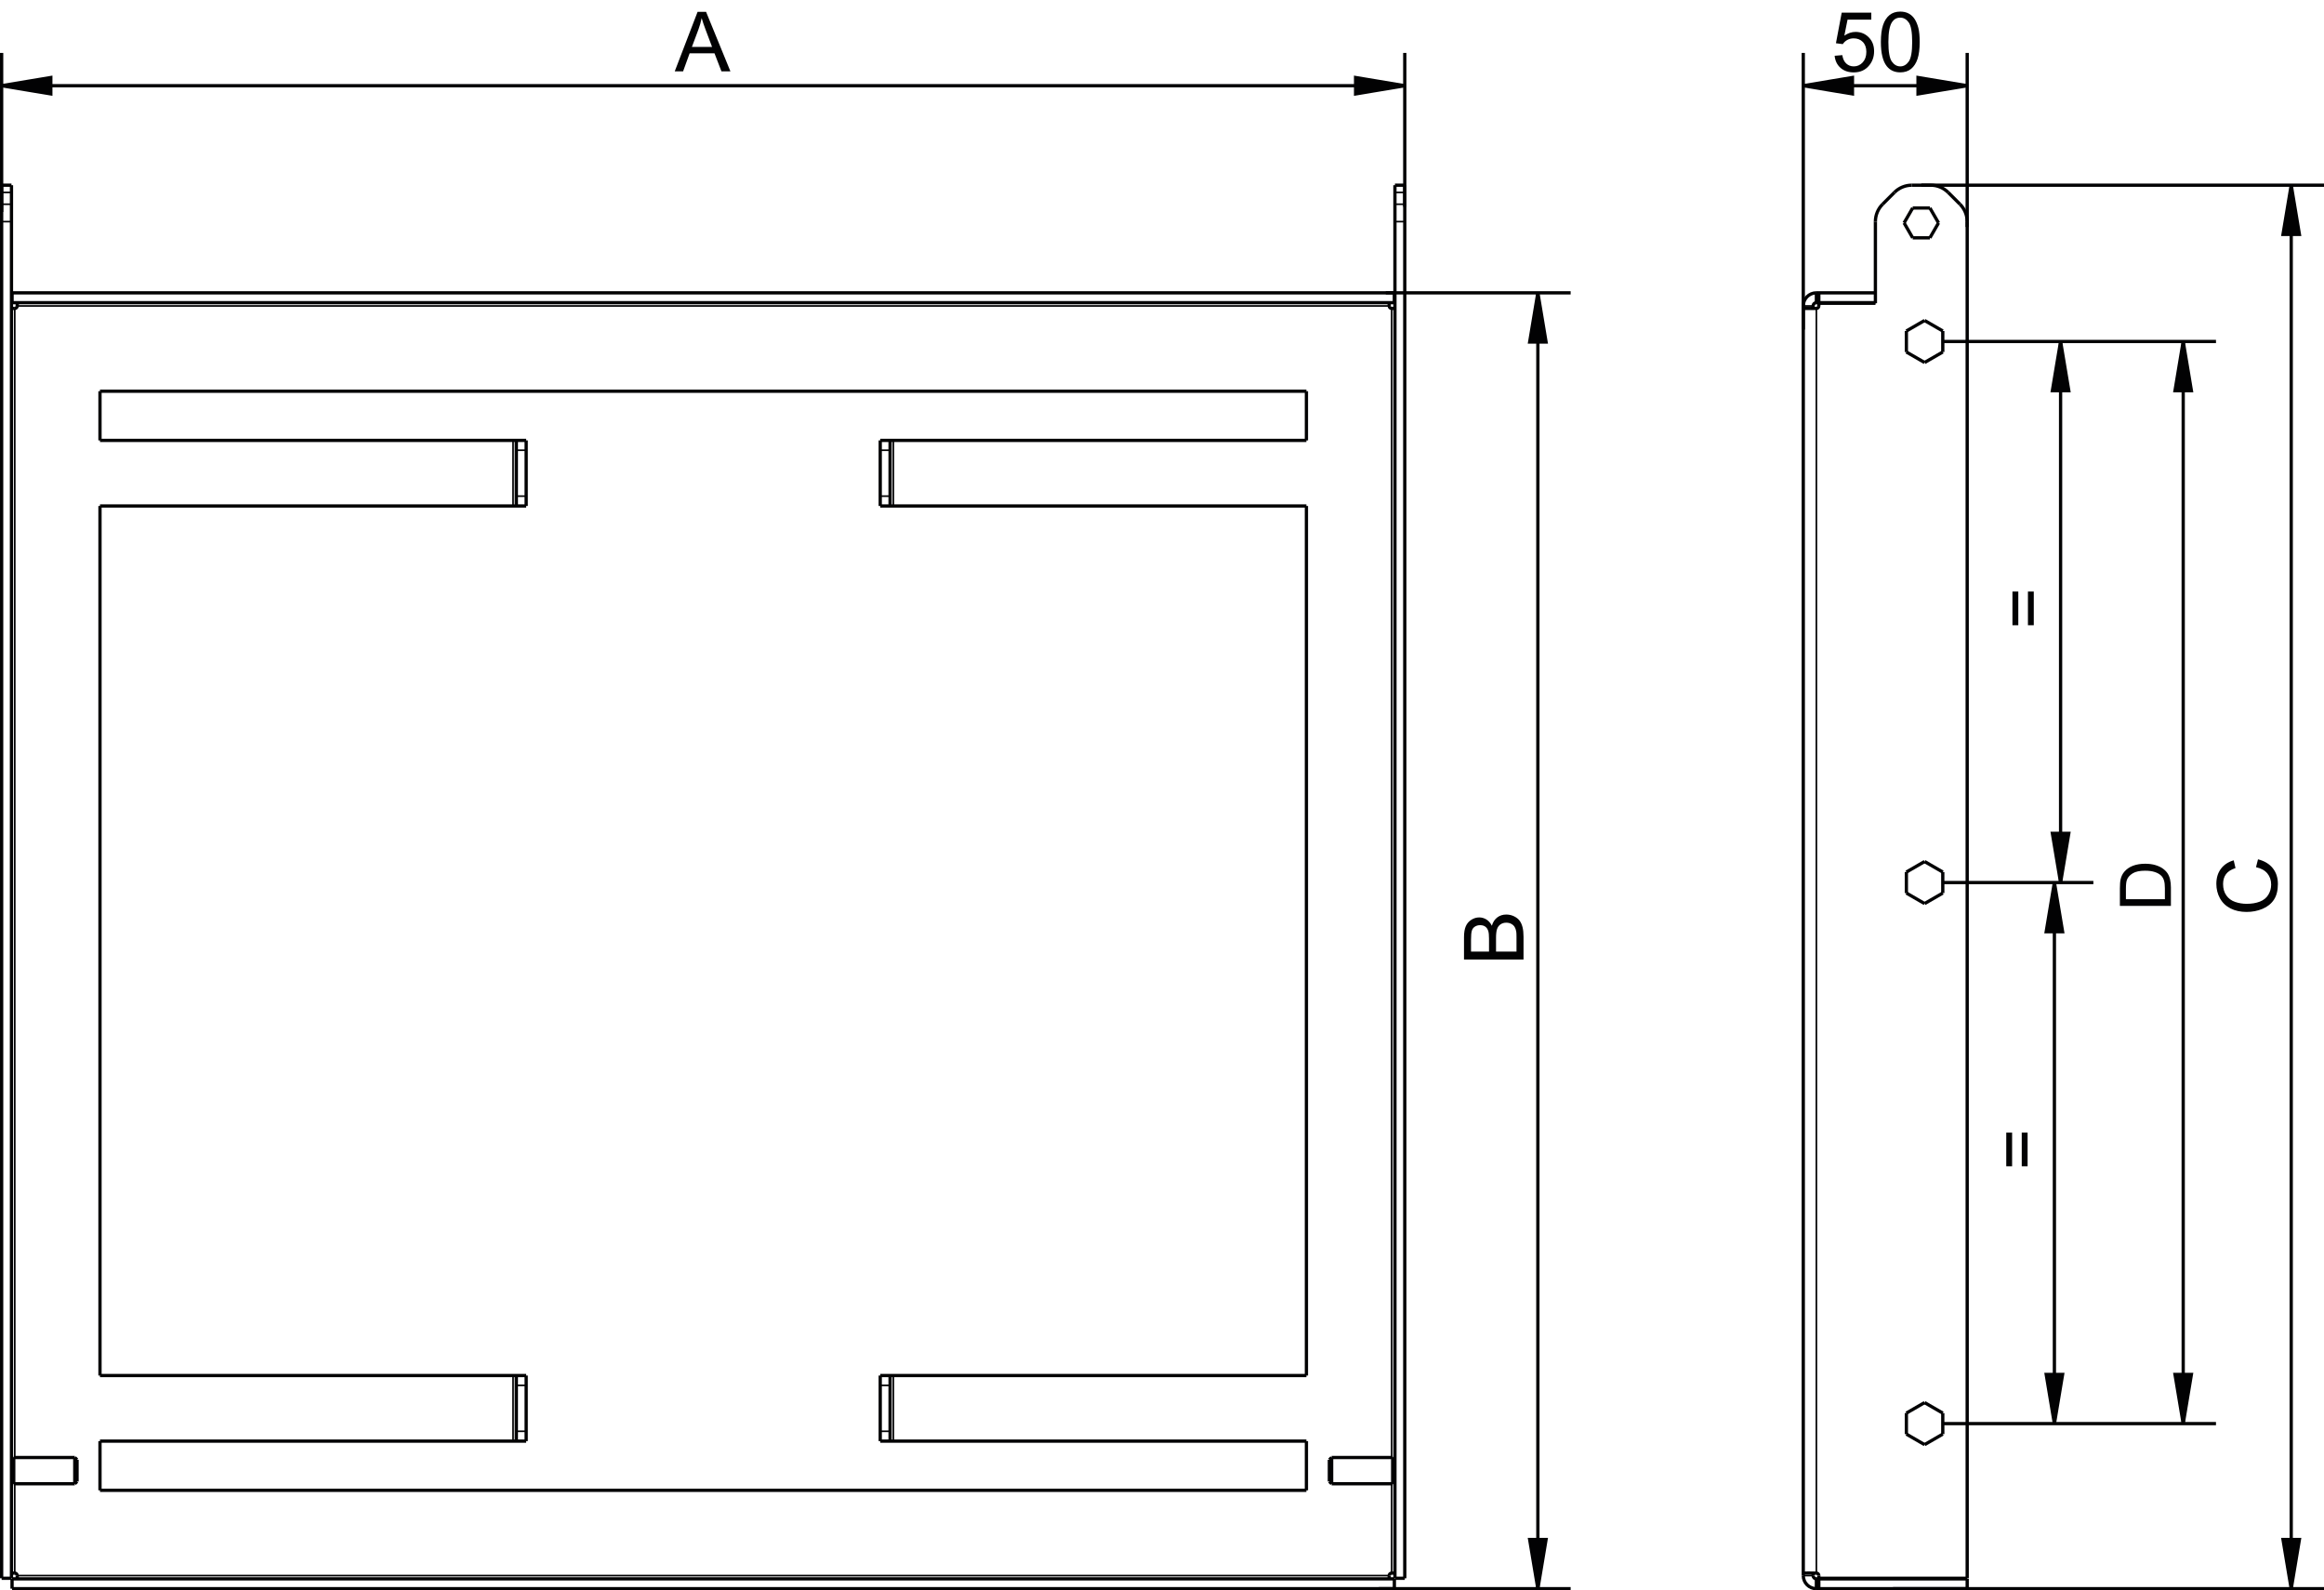 <?xml version="1.0" encoding="utf-8"?>
<!-- Generator: Adobe Illustrator 23.0.3, SVG Export Plug-In . SVG Version: 6.00 Build 0)  -->
<svg version="1.1" baseProfile="tiny" id="Capa_1" xmlns="http://www.w3.org/2000/svg" xmlns:xlink="http://www.w3.org/1999/xlink"
	 x="0px" y="0px" width="401.893px" height="274.95px" viewBox="0 0 401.893 274.95" xml:space="preserve">
<g>
	<path fill="#020203" d="M116.682,12.339l3.953-10.292h1.467l4.212,10.292h-1.551l-1.201-3.117h-4.304l-1.13,3.117H116.682z
		 M119.652,8.112h3.489l-1.074-2.851c-0.328-0.866-0.571-1.577-0.73-2.134c-0.131,0.66-0.316,1.315-0.555,1.966L119.652,8.112z"/>
</g>
<polygon fill="#020203" points="0.283,14.819 8.787,13.402 8.787,16.236 "/>
<polygon fill="none" stroke="#020203" stroke-width="0.567" stroke-miterlimit="2" points="0.283,14.819 8.787,13.402 
	8.787,16.236 "/>
<polygon fill="#020203" points="242.929,14.819 234.425,16.236 234.425,13.402 "/>
<polygon fill="none" stroke="#020203" stroke-width="0.567" stroke-miterlimit="2" points="242.929,14.819 234.425,16.236 
	234.425,13.402 "/>
<g>
	<path fill="#020203" d="M317.267,9.643l1.327-0.112c0.099,0.646,0.326,1.131,0.685,1.457c0.357,0.325,0.79,0.488,1.295,0.488
		c0.608,0,1.124-0.229,1.545-0.688c0.421-0.458,0.632-1.067,0.632-1.825c0-0.721-0.202-1.29-0.607-1.706s-0.935-0.625-1.59-0.625
		c-0.407,0-0.775,0.093-1.103,0.277c-0.328,0.185-0.585,0.425-0.772,0.72l-1.187-0.154l0.997-5.287h5.118v1.208h-4.107l-0.555,2.766
		c0.618-0.431,1.267-0.646,1.945-0.646c0.898,0,1.656,0.312,2.274,0.934c0.618,0.623,0.927,1.423,0.927,2.401
		c0,0.931-0.271,1.736-0.814,2.415c-0.66,0.833-1.561,1.25-2.703,1.25c-0.936,0-1.7-0.262-2.292-0.786
		C317.689,11.204,317.351,10.509,317.267,9.643z"/>
	<path fill="#020203" d="M325.264,7.263c0-1.217,0.125-2.196,0.376-2.938c0.25-0.742,0.622-1.314,1.116-1.717
		c0.493-0.402,1.115-0.604,1.864-0.604c0.552,0,1.036,0.111,1.453,0.333c0.416,0.222,0.761,0.543,1.032,0.962
		s0.484,0.929,0.639,1.53s0.231,1.413,0.231,2.433c0,1.208-0.124,2.183-0.372,2.924s-0.619,1.315-1.112,1.72
		c-0.494,0.405-1.118,0.607-1.871,0.607c-0.993,0-1.772-0.355-2.338-1.067C325.603,10.591,325.264,9.196,325.264,7.263z
		 M326.562,7.263c0,1.69,0.198,2.814,0.594,3.374c0.396,0.56,0.883,0.839,1.464,0.839c0.58,0,1.067-0.281,1.464-0.842
		c0.396-0.562,0.593-1.685,0.593-3.37c0-1.694-0.197-2.82-0.593-3.377c-0.396-0.557-0.889-0.835-1.479-0.835
		c-0.58,0-1.044,0.246-1.39,0.737C326.78,4.415,326.562,5.573,326.562,7.263z"/>
</g>
<polygon fill="#020203" points="311.844,14.819 320.348,13.402 320.348,16.236 "/>
<polygon fill="none" stroke="#020203" stroke-width="0.567" stroke-miterlimit="2" points="311.844,14.819 320.348,13.402 
	320.348,16.236 "/>
<polygon fill="#020203" points="340.19,14.819 331.686,16.236 331.686,13.402 "/>
<polygon fill="none" stroke="#020203" stroke-width="0.567" stroke-miterlimit="2" points="340.19,14.819 331.686,16.236 
	331.686,13.402 "/>
<g>
	<path fill="#020203" d="M263.465,165.886h-10.292v-3.862c0-0.786,0.104-1.417,0.313-1.892c0.208-0.475,0.528-0.847,0.962-1.116
		c0.433-0.27,0.886-0.404,1.358-0.404c0.439,0,0.854,0.12,1.242,0.358c0.389,0.239,0.702,0.6,0.941,1.081
		c0.183-0.622,0.493-1.101,0.934-1.436c0.439-0.335,0.959-0.502,1.559-0.502c0.481,0,0.93,0.102,1.345,0.306
		c0.414,0.203,0.733,0.455,0.958,0.755c0.225,0.299,0.395,0.675,0.509,1.127c0.115,0.451,0.172,1.005,0.172,1.66V165.886z
		 M257.497,164.523v-2.226c0-0.604-0.039-1.037-0.119-1.299c-0.103-0.347-0.273-0.607-0.513-0.783
		c-0.238-0.176-0.538-0.263-0.898-0.263c-0.342,0-0.643,0.082-0.902,0.245c-0.26,0.164-0.438,0.398-0.533,0.702
		c-0.096,0.305-0.145,0.826-0.145,1.565v2.058H257.497z M262.25,164.523v-2.563c0-0.44-0.016-0.749-0.049-0.927
		c-0.056-0.313-0.149-0.576-0.28-0.786c-0.132-0.211-0.322-0.384-0.572-0.52c-0.251-0.136-0.54-0.204-0.867-0.204
		c-0.384,0-0.718,0.099-1.001,0.295s-0.481,0.47-0.597,0.818c-0.114,0.349-0.172,0.851-0.172,1.506v2.38H262.25z"/>
</g>
<polygon fill="#020203" points="265.945,50.628 267.363,59.132 264.528,59.132 "/>
<polygon fill="none" stroke="#020203" stroke-width="0.567" stroke-miterlimit="2" points="265.945,50.628 267.363,59.132 
	264.528,59.132 "/>
<polygon fill="#020203" points="265.945,274.667 264.528,266.163 267.363,266.163 "/>
<polygon fill="none" stroke="#020203" stroke-width="0.567" stroke-miterlimit="2" points="265.945,274.667 264.528,266.163 
	267.363,266.163 "/>
<g>
	<path fill="#020203" d="M390.135,149.928l0.344-1.362c1.119,0.286,1.972,0.8,2.56,1.541c0.587,0.742,0.881,1.649,0.881,2.721
		c0,1.109-0.226,2.012-0.678,2.707c-0.451,0.694-1.105,1.224-1.962,1.587c-0.856,0.362-1.776,0.544-2.76,0.544
		c-1.071,0-2.007-0.205-2.805-0.614c-0.798-0.41-1.404-0.992-1.818-1.749c-0.414-0.755-0.621-1.587-0.621-2.495
		c0-1.03,0.262-1.896,0.786-2.598s1.262-1.191,2.212-1.468l0.315,1.341c-0.748,0.239-1.294,0.585-1.636,1.039
		s-0.513,1.025-0.513,1.713c0,0.791,0.19,1.453,0.569,1.983c0.379,0.531,0.888,0.905,1.526,1.12c0.64,0.216,1.298,0.323,1.977,0.323
		c0.876,0,1.64-0.128,2.293-0.383c0.652-0.255,1.141-0.651,1.463-1.19c0.323-0.538,0.485-1.12,0.485-1.748
		c0-0.763-0.221-1.408-0.66-1.938C391.653,150.473,391.001,150.115,390.135,149.928z"/>
</g>
<polygon fill="#020203" points="396.224,32.019 397.641,40.523 394.806,40.523 "/>
<polygon fill="none" stroke="#020203" stroke-width="0.567" stroke-miterlimit="2" points="396.224,32.019 397.641,40.523 
	394.806,40.523 "/>
<polygon fill="#020203" points="396.224,274.667 394.806,266.163 397.641,266.163 "/>
<polygon fill="none" stroke="#020203" stroke-width="0.567" stroke-miterlimit="2" points="396.224,274.667 394.806,266.163 
	397.641,266.163 "/>
<g>
	<path fill="#020203" d="M349.027,102.272v5.826h-1.011v-5.826H349.027z M351.705,102.272v5.826h-1.011v-5.826H351.705z"/>
</g>
<polygon fill="#020203" points="356.341,59.041 357.758,67.545 354.923,67.545 "/>
<polygon fill="none" stroke="#020203" stroke-width="0.567" stroke-miterlimit="2" points="356.341,59.041 357.758,67.545 
	354.923,67.545 "/>
<polygon fill="#020203" points="356.341,152.584 354.923,144.08 357.758,144.08 "/>
<polygon fill="none" stroke="#020203" stroke-width="0.567" stroke-miterlimit="2" points="356.341,152.584 354.923,144.08 
	357.758,144.08 "/>
<g>
	<path fill="#020203" d="M347.957,195.815v5.826h-1.011v-5.826H347.957z M350.636,195.815v5.826h-1.012v-5.826H350.636z"/>
</g>
<polygon fill="#020203" points="355.27,152.584 356.688,161.088 353.853,161.088 "/>
<polygon fill="none" stroke="#020203" stroke-width="0.567" stroke-miterlimit="2" points="355.27,152.584 356.688,161.088 
	353.853,161.088 "/>
<polygon fill="#020203" points="355.27,246.128 353.853,237.624 356.688,237.624 "/>
<polygon fill="none" stroke="#020203" stroke-width="0.567" stroke-miterlimit="2" points="355.27,246.128 353.853,237.624 
	356.688,237.624 "/>
<g>
	<path fill="#020203" d="M375.419,156.625h-8.822v-3.039c0-0.686,0.042-1.209,0.127-1.57c0.116-0.506,0.327-0.937,0.632-1.294
		c0.393-0.465,0.896-0.813,1.507-1.044c0.612-0.23,1.312-0.346,2.098-0.346c0.67,0,1.264,0.078,1.781,0.234s0.946,0.357,1.285,0.602
		c0.339,0.245,0.605,0.513,0.8,0.804c0.195,0.291,0.343,0.642,0.442,1.053c0.101,0.411,0.15,0.884,0.15,1.418V156.625z
		 M374.378,155.458v-1.884c0-0.582-0.054-1.038-0.162-1.369s-0.261-0.595-0.458-0.791c-0.276-0.277-0.648-0.492-1.116-0.647
		c-0.467-0.154-1.033-0.231-1.699-0.231c-0.923,0-1.632,0.151-2.128,0.454c-0.495,0.304-0.827,0.671-0.996,1.104
		c-0.12,0.313-0.181,0.816-0.181,1.511v1.854H374.378z"/>
</g>
<polygon fill="#020203" points="377.545,59.041 378.962,67.545 376.128,67.545 "/>
<polygon fill="none" stroke="#020203" stroke-width="0.567" stroke-miterlimit="2" points="377.545,59.041 378.962,67.545 
	376.128,67.545 "/>
<polygon fill="#020203" points="377.545,246.128 376.128,237.624 378.962,237.624 "/>
<polygon fill="none" stroke="#020203" stroke-width="0.567" stroke-miterlimit="2" points="377.545,246.128 376.128,237.624 
	378.962,237.624 "/>
<line fill="none" stroke="#020203" stroke-width="0.567" stroke-miterlimit="2" x1="1.984" y1="256.134" x2="2.376" y2="256.525"/>
<line fill="none" stroke="#020203" stroke-width="0.567" stroke-miterlimit="2" x1="13.323" y1="252.381" x2="12.931" y2="251.99"/>
<line fill="none" stroke="#020203" stroke-width="0.567" stroke-miterlimit="2" x1="2.376" y1="256.525" x2="2.376" y2="251.99"/>
<line fill="none" stroke="#020203" stroke-width="0.567" stroke-miterlimit="2" x1="12.931" y1="251.99" x2="12.931" y2="256.525"/>
<line fill="none" stroke="#020203" stroke-width="0.567" stroke-miterlimit="2" x1="13.323" y1="252.381" x2="13.323" y2="256.134"/>
<line fill="none" stroke="#020203" stroke-width="0.567" stroke-miterlimit="2" x1="240.837" y1="256.525" x2="230.281" y2="256.525"/>
<line fill="none" stroke="#020203" stroke-width="0.567" stroke-miterlimit="2" x1="12.931" y1="256.525" x2="2.376" y2="256.525"/>
<line fill="none" stroke="#020203" stroke-width="0.567" stroke-miterlimit="2" x1="240.837" y1="251.99" x2="230.281" y2="251.99"/>
<line fill="none" stroke="#020203" stroke-width="0.567" stroke-miterlimit="2" x1="12.931" y1="251.99" x2="2.376" y2="251.99"/>
<line fill="none" stroke="#020203" stroke-width="0.567" stroke-miterlimit="2" x1="1.984" y1="252.381" x2="2.376" y2="251.99"/>
<line fill="none" stroke="#020203" stroke-width="0.567" stroke-miterlimit="2" x1="13.323" y1="256.134" x2="12.931" y2="256.525"/>
<line fill="none" stroke="#020203" stroke-width="0.567" stroke-miterlimit="2" x1="230.281" y1="256.525" x2="229.89" y2="256.134"/>
<line fill="none" stroke="#020203" stroke-width="0.567" stroke-miterlimit="2" x1="241.228" y1="252.381" x2="240.837" y2="251.99"/>
<line fill="none" stroke="#020203" stroke-width="0.567" stroke-miterlimit="2" x1="229.89" y1="256.134" x2="229.89" y2="252.381"/>
<line fill="none" stroke="#020203" stroke-width="0.567" stroke-miterlimit="2" x1="230.281" y1="256.525" x2="230.281" y2="251.99"/>
<line fill="none" stroke="#020203" stroke-width="0.567" stroke-miterlimit="2" x1="240.837" y1="251.99" x2="240.837" y2="256.525"/>
<line fill="none" stroke="#020203" stroke-width="0.567" stroke-miterlimit="2" x1="230.281" y1="251.99" x2="229.89" y2="252.381"/>
<line fill="none" stroke="#020203" stroke-width="0.567" stroke-miterlimit="2" x1="241.228" y1="256.134" x2="240.837" y2="256.525"/>
<line fill="none" stroke="#020203" stroke-width="0.567" stroke-miterlimit="2" x1="327.361" y1="274.667" x2="401.893" y2="274.667"/>
<line fill="none" stroke="#020203" stroke-width="0.567" stroke-miterlimit="2" x1="335.966" y1="246.128" x2="383.214" y2="246.128"/>
<line fill="none" stroke="#020203" stroke-width="0.567" stroke-miterlimit="2" x1="311.844" y1="56.981" x2="311.844" y2="9.15"/>
<line fill="none" stroke="#020203" stroke-width="0.567" stroke-miterlimit="2" x1="335.966" y1="152.584" x2="362.01" y2="152.584"/>
<line fill="none" stroke="#020203" stroke-width="0.567" stroke-miterlimit="2" x1="340.19" y1="39.248" x2="340.19" y2="9.15"/>
<line fill="none" stroke="#020203" stroke-width="0.567" stroke-miterlimit="2" x1="355.27" y1="246.128" x2="355.27" y2="152.584"/>
<line fill="none" stroke="#020203" stroke-width="0.567" stroke-miterlimit="2" x1="356.341" y1="152.584" x2="356.341" y2="59.041"/>
<line fill="none" stroke="#020203" stroke-width="0.567" stroke-miterlimit="2" x1="377.545" y1="246.128" x2="377.545" y2="59.041"/>
<line fill="none" stroke="#020203" stroke-width="0.567" stroke-miterlimit="2" x1="396.224" y1="274.667" x2="396.224" y2="32.019"/>
<line fill="none" stroke="#020203" stroke-width="0.567" stroke-miterlimit="2" x1="335.966" y1="59.041" x2="383.214" y2="59.041"/>
<line fill="none" stroke="#020203" stroke-width="0.567" stroke-miterlimit="2" x1="332.253" y1="32.019" x2="401.893" y2="32.019"/>
<line fill="none" stroke="#020203" stroke-width="0.567" stroke-miterlimit="2" x1="311.844" y1="14.819" x2="340.19" y2="14.819"/>
<line fill="none" stroke="#020203" stroke-width="0.567" stroke-miterlimit="2" x1="0.283" y1="36.654" x2="0.283" y2="9.15"/>
<line fill="none" stroke="#020203" stroke-width="0.567" stroke-miterlimit="2" x1="238.448" y1="274.667" x2="271.615" y2="274.667"/>
<line fill="none" stroke="#020203" stroke-width="0.567" stroke-miterlimit="2" x1="239.645" y1="50.628" x2="271.615" y2="50.628"/>
<line fill="none" stroke="#020203" stroke-width="0.567" stroke-miterlimit="2" x1="242.929" y1="35.756" x2="242.929" y2="9.15"/>
<line fill="none" stroke="#020203" stroke-width="0.567" stroke-miterlimit="2" x1="0.283" y1="14.819" x2="242.929" y2="14.819"/>
<line fill="none" stroke="#020203" stroke-width="0.567" stroke-miterlimit="2" x1="265.945" y1="274.667" x2="265.945" y2="50.628"/>
<line fill="none" stroke="#020203" stroke-width="0.567" stroke-miterlimit="2" x1="314.111" y1="274.667" x2="340.19" y2="274.667"/>
<line fill="none" stroke="#020203" stroke-width="0.567" stroke-miterlimit="2" x1="314.111" y1="272.966" x2="340.19" y2="272.966"/>
<line fill="none" stroke="#020203" stroke-width="0.567" stroke-miterlimit="2" x1="340.19" y1="272.866" x2="314.531" y2="272.866"/>
<line fill="none" stroke="#020203" stroke-width="0.283" stroke-miterlimit="2" x1="313.544" y1="272.399" x2="311.844" y2="272.399"/>
<line fill="none" stroke="#020203" stroke-width="0.567" stroke-miterlimit="2" x1="327.606" y1="33.265" x2="325.561" y2="35.309"/>
<line fill="none" stroke="#020203" stroke-width="0.567" stroke-miterlimit="2" x1="329.673" y1="57.224" x2="332.82" y2="55.408"/>
<line fill="none" stroke="#020203" stroke-width="0.567" stroke-miterlimit="2" x1="335.966" y1="60.858" x2="332.82" y2="62.674"/>
<line fill="none" stroke="#020203" stroke-width="0.567" stroke-miterlimit="2" x1="332.82" y1="249.761" x2="329.673" y2="247.944"/>
<line fill="none" stroke="#020203" stroke-width="0.567" stroke-miterlimit="2" x1="332.82" y1="242.494" x2="335.966" y2="244.311"/>
<line fill="none" stroke="#020203" stroke-width="0.567" stroke-miterlimit="2" x1="329.274" y1="38.539" x2="330.764" y2="35.96"/>
<line fill="none" stroke="#020203" stroke-width="0.567" stroke-miterlimit="2" x1="335.232" y1="38.539" x2="333.742" y2="41.119"/>
<line fill="none" stroke="#020203" stroke-width="0.567" stroke-miterlimit="2" x1="311.844" y1="272.399" x2="311.844" y2="52.896"/>
<line fill="none" stroke="#020203" stroke-width="0.567" stroke-miterlimit="2" x1="313.544" y1="52.896" x2="313.544" y2="53.321"/>
<line fill="none" stroke="#020203" stroke-width="0.567" stroke-miterlimit="2" x1="313.544" y1="271.974" x2="313.544" y2="272.399"/>
<line fill="none" stroke="#020203" stroke-width="0.567" stroke-miterlimit="2" x1="314.111" y1="274.667" x2="314.111" y2="272.966"/>
<line fill="none" stroke="#020203" stroke-width="0.283" stroke-miterlimit="2" x1="314.111" y1="271.975" x2="314.111" y2="53.319"/>
<line fill="none" stroke="#020203" stroke-width="0.567" stroke-miterlimit="2" x1="314.111" y1="52.329" x2="314.111" y2="50.628"/>
<line fill="none" stroke="#020203" stroke-width="0.567" stroke-miterlimit="2" x1="314.531" y1="50.628" x2="314.531" y2="52.329"/>
<line fill="none" stroke="#020203" stroke-width="0.567" stroke-miterlimit="2" x1="314.531" y1="272.399" x2="314.531" y2="272.866"/>
<line fill="none" stroke="#020203" stroke-width="0.567" stroke-miterlimit="2" x1="314.531" y1="274.667" x2="314.531" y2="272.966"/>
<line fill="none" stroke="#020203" stroke-width="0.567" stroke-miterlimit="2" x1="314.531" y1="52.896" x2="314.531" y2="52.429"/>
<line fill="none" stroke="#020203" stroke-width="0.567" stroke-miterlimit="2" x1="324.316" y1="52.429" x2="324.316" y2="38.316"/>
<line fill="none" stroke="#020203" stroke-width="0.567" stroke-miterlimit="2" x1="329.673" y1="150.768" x2="332.82" y2="148.951"/>
<line fill="none" stroke="#020203" stroke-width="0.567" stroke-miterlimit="2" x1="332.82" y1="156.218" x2="329.673" y2="154.401"/>
<line fill="none" stroke="#020203" stroke-width="0.567" stroke-miterlimit="2" x1="329.673" y1="247.944" x2="329.673" y2="244.311"/>
<line fill="none" stroke="#020203" stroke-width="0.567" stroke-miterlimit="2" x1="329.673" y1="154.401" x2="329.673" y2="150.768"/>
<line fill="none" stroke="#020203" stroke-width="0.567" stroke-miterlimit="2" x1="329.673" y1="60.858" x2="329.673" y2="57.224"/>
<line fill="none" stroke="#020203" stroke-width="0.567" stroke-miterlimit="2" x1="335.966" y1="154.401" x2="332.82" y2="156.218"/>
<line fill="none" stroke="#020203" stroke-width="0.567" stroke-miterlimit="2" x1="332.82" y1="148.951" x2="335.966" y2="150.768"/>
<line fill="none" stroke="#020203" stroke-width="0.567" stroke-miterlimit="2" x1="335.966" y1="57.224" x2="335.966" y2="60.858"/>
<line fill="none" stroke="#020203" stroke-width="0.567" stroke-miterlimit="2" x1="335.966" y1="150.768" x2="335.966" y2="154.401"/>
<line fill="none" stroke="#020203" stroke-width="0.567" stroke-miterlimit="2" x1="335.966" y1="244.311" x2="335.966" y2="247.944"/>
<line fill="none" stroke="#020203" stroke-width="0.567" stroke-miterlimit="2" x1="340.19" y1="38.316" x2="340.19" y2="272.866"/>
<line fill="none" stroke="#020203" stroke-width="0.567" stroke-miterlimit="2" x1="340.19" y1="274.667" x2="340.19" y2="272.966"/>
<line fill="none" stroke="#020203" stroke-width="0.567" stroke-miterlimit="2" x1="330.764" y1="41.119" x2="329.274" y2="38.539"/>
<line fill="none" stroke="#020203" stroke-width="0.567" stroke-miterlimit="2" x1="333.742" y1="35.96" x2="335.232" y2="38.539"/>
<line fill="none" stroke="#020203" stroke-width="0.567" stroke-miterlimit="2" x1="329.673" y1="244.311" x2="332.82" y2="242.494"/>
<line fill="none" stroke="#020203" stroke-width="0.567" stroke-miterlimit="2" x1="332.82" y1="62.674" x2="329.673" y2="60.858"/>
<line fill="none" stroke="#020203" stroke-width="0.567" stroke-miterlimit="2" x1="335.966" y1="247.944" x2="332.82" y2="249.761"/>
<line fill="none" stroke="#020203" stroke-width="0.567" stroke-miterlimit="2" x1="332.82" y1="55.408" x2="335.966" y2="57.224"/>
<line fill="none" stroke="#020203" stroke-width="0.567" stroke-miterlimit="2" x1="338.945" y1="35.309" x2="336.9" y2="33.265"/>
<line fill="none" stroke="#020203" stroke-width="0.283" stroke-miterlimit="2" x1="311.844" y1="52.896" x2="313.544" y2="52.896"/>
<line fill="none" stroke="#020203" stroke-width="0.567" stroke-miterlimit="2" x1="314.531" y1="52.429" x2="324.316" y2="52.429"/>
<line fill="none" stroke="#020203" stroke-width="0.567" stroke-miterlimit="2" x1="324.316" y1="52.329" x2="314.111" y2="52.329"/>
<line fill="none" stroke="#020203" stroke-width="0.567" stroke-miterlimit="2" x1="314.111" y1="50.628" x2="324.316" y2="50.628"/>
<line fill="none" stroke="#020203" stroke-width="0.567" stroke-miterlimit="2" x1="333.742" y1="41.119" x2="330.764" y2="41.119"/>
<line fill="none" stroke="#020203" stroke-width="0.567" stroke-miterlimit="2" x1="330.764" y1="35.96" x2="333.742" y2="35.96"/>
<line fill="none" stroke="#020203" stroke-width="0.567" stroke-miterlimit="2" x1="330.613" y1="32.019" x2="333.893" y2="32.019"/>
<line fill="none" stroke="#020203" stroke-width="0.567" stroke-miterlimit="2" x1="0.283" y1="272.866" x2="0.283" y2="32.019"/>
<line fill="none" stroke="#020203" stroke-width="0.567" stroke-miterlimit="2" x1="1.984" y1="32.019" x2="1.984" y2="272.866"/>
<line fill="none" stroke="#020203" stroke-width="0.567" stroke-miterlimit="2" x1="2.084" y1="50.628" x2="2.084" y2="52.329"/>
<line fill="none" stroke="#020203" stroke-width="0.567" stroke-miterlimit="2" x1="2.084" y1="274.667" x2="2.084" y2="272.966"/>
<line fill="none" stroke="#020203" stroke-width="0.283" stroke-miterlimit="2" x1="2.551" y1="271.974" x2="2.551" y2="256.525"/>
<line fill="none" stroke="#020203" stroke-width="0.283" stroke-miterlimit="2" x1="2.551" y1="251.99" x2="2.551" y2="53.321"/>
<line fill="none" stroke="#020203" stroke-width="0.567" stroke-miterlimit="2" x1="2.084" y1="274.667" x2="241.128" y2="274.667"/>
<line fill="none" stroke="#020203" stroke-width="0.567" stroke-miterlimit="2" x1="2.084" y1="272.966" x2="241.128" y2="272.966"/>
<line fill="none" stroke="#020203" stroke-width="0.567" stroke-miterlimit="2" x1="242.929" y1="272.866" x2="241.228" y2="272.866"/>
<line fill="none" stroke="#020203" stroke-width="0.567" stroke-miterlimit="2" x1="0.283" y1="272.866" x2="1.984" y2="272.866"/>
<line fill="none" stroke="#020203" stroke-width="0.283" stroke-miterlimit="2" x1="240.236" y1="272.399" x2="2.976" y2="272.399"/>
<line fill="none" stroke="#020203" stroke-width="0.567" stroke-miterlimit="2" x1="17.291" y1="67.636" x2="17.291" y2="76.14"/>
<line fill="none" stroke="#020203" stroke-width="0.567" stroke-miterlimit="2" x1="17.291" y1="87.478" x2="17.291" y2="237.816"/>
<line fill="none" stroke="#020203" stroke-width="0.567" stroke-miterlimit="2" x1="17.291" y1="249.155" x2="17.291" y2="257.659"/>
<line fill="none" stroke="#020203" stroke-width="0.567" stroke-miterlimit="2" x1="17.291" y1="257.659" x2="225.921" y2="257.659"/>
<line fill="none" stroke="#020203" stroke-width="0.567" stroke-miterlimit="2" x1="90.992" y1="249.155" x2="17.291" y2="249.155"/>
<line fill="none" stroke="#020203" stroke-width="0.567" stroke-miterlimit="2" x1="152.22" y1="249.155" x2="225.921" y2="249.155"/>
<line fill="none" stroke="#020203" stroke-width="0.283" stroke-miterlimit="2" x1="153.921" y1="247.454" x2="152.22" y2="247.454"/>
<line fill="none" stroke="#020203" stroke-width="0.283" stroke-miterlimit="2" x1="90.992" y1="247.454" x2="89.291" y2="247.454"/>
<line fill="none" stroke="#020203" stroke-width="0.283" stroke-miterlimit="2" x1="89.291" y1="239.517" x2="90.992" y2="239.517"/>
<line fill="none" stroke="#020203" stroke-width="0.283" stroke-miterlimit="2" x1="152.22" y1="239.517" x2="153.921" y2="239.517"/>
<line fill="none" stroke="#020203" stroke-width="0.567" stroke-miterlimit="2" x1="17.291" y1="237.816" x2="90.992" y2="237.816"/>
<line fill="none" stroke="#020203" stroke-width="0.567" stroke-miterlimit="2" x1="152.22" y1="237.816" x2="225.921" y2="237.816"/>
<line fill="none" stroke="#020203" stroke-width="0.283" stroke-miterlimit="2" x1="88.724" y1="76.14" x2="88.724" y2="87.478"/>
<line fill="none" stroke="#020203" stroke-width="0.283" stroke-miterlimit="2" x1="88.724" y1="237.816" x2="88.724" y2="249.155"/>
<line fill="none" stroke="#020203" stroke-width="0.567" stroke-miterlimit="2" x1="89.291" y1="249.155" x2="89.291" y2="237.816"/>
<line fill="none" stroke="#020203" stroke-width="0.567" stroke-miterlimit="2" x1="89.291" y1="87.478" x2="89.291" y2="76.14"/>
<line fill="none" stroke="#020203" stroke-width="0.567" stroke-miterlimit="2" x1="90.992" y1="76.14" x2="90.992" y2="87.478"/>
<line fill="none" stroke="#020203" stroke-width="0.567" stroke-miterlimit="2" x1="90.992" y1="237.816" x2="90.992" y2="249.155"/>
<line fill="none" stroke="#020203" stroke-width="0.567" stroke-miterlimit="2" x1="152.22" y1="249.155" x2="152.22" y2="237.816"/>
<line fill="none" stroke="#020203" stroke-width="0.567" stroke-miterlimit="2" x1="152.22" y1="87.478" x2="152.22" y2="76.14"/>
<line fill="none" stroke="#020203" stroke-width="0.567" stroke-miterlimit="2" x1="153.921" y1="249.155" x2="153.921" y2="237.816"/>
<line fill="none" stroke="#020203" stroke-width="0.567" stroke-miterlimit="2" x1="153.921" y1="87.478" x2="153.921" y2="76.14"/>
<line fill="none" stroke="#020203" stroke-width="0.283" stroke-miterlimit="2" x1="154.488" y1="249.155" x2="154.488" y2="237.816"/>
<line fill="none" stroke="#020203" stroke-width="0.283" stroke-miterlimit="2" x1="154.488" y1="87.478" x2="154.488" y2="76.14"/>
<line fill="none" stroke="#020203" stroke-width="0.567" stroke-miterlimit="2" x1="90.992" y1="87.478" x2="17.291" y2="87.478"/>
<line fill="none" stroke="#020203" stroke-width="0.567" stroke-miterlimit="2" x1="152.22" y1="87.478" x2="225.921" y2="87.478"/>
<line fill="none" stroke="#020203" stroke-width="0.283" stroke-miterlimit="2" x1="153.921" y1="85.777" x2="152.22" y2="85.777"/>
<line fill="none" stroke="#020203" stroke-width="0.283" stroke-miterlimit="2" x1="90.992" y1="85.777" x2="89.291" y2="85.777"/>
<line fill="none" stroke="#020203" stroke-width="0.283" stroke-miterlimit="2" x1="89.291" y1="77.84" x2="90.992" y2="77.84"/>
<line fill="none" stroke="#020203" stroke-width="0.283" stroke-miterlimit="2" x1="152.22" y1="77.84" x2="153.921" y2="77.84"/>
<line fill="none" stroke="#020203" stroke-width="0.567" stroke-miterlimit="2" x1="17.291" y1="76.14" x2="90.992" y2="76.14"/>
<line fill="none" stroke="#020203" stroke-width="0.567" stroke-miterlimit="2" x1="152.22" y1="76.14" x2="225.921" y2="76.14"/>
<line fill="none" stroke="#020203" stroke-width="0.567" stroke-miterlimit="2" x1="225.921" y1="67.636" x2="17.291" y2="67.636"/>
<line fill="none" stroke="#020203" stroke-width="0.567" stroke-miterlimit="2" x1="225.921" y1="257.659" x2="225.921" y2="249.155"/>
<line fill="none" stroke="#020203" stroke-width="0.567" stroke-miterlimit="2" x1="225.921" y1="237.816" x2="225.921" y2="87.478"/>
<line fill="none" stroke="#020203" stroke-width="0.567" stroke-miterlimit="2" x1="225.921" y1="76.14" x2="225.921" y2="67.636"/>
<line fill="none" stroke="#020203" stroke-width="0.283" stroke-miterlimit="2" x1="2.976" y1="52.896" x2="240.236" y2="52.896"/>
<line fill="none" stroke="#020203" stroke-width="0.567" stroke-miterlimit="2" x1="241.128" y1="52.329" x2="2.084" y2="52.329"/>
<line fill="none" stroke="#020203" stroke-width="0.567" stroke-miterlimit="2" x1="241.128" y1="50.628" x2="2.084" y2="50.628"/>
<line fill="none" stroke="#020203" stroke-width="0.283" stroke-miterlimit="2" x1="0.283" y1="38.316" x2="1.984" y2="38.316"/>
<line fill="none" stroke="#020203" stroke-width="0.283" stroke-miterlimit="2" x1="241.228" y1="38.316" x2="242.929" y2="38.316"/>
<line fill="none" stroke="#020203" stroke-width="0.283" stroke-miterlimit="2" x1="240.661" y1="53.321" x2="240.661" y2="251.99"/>
<line fill="none" stroke="#020203" stroke-width="0.283" stroke-miterlimit="2" x1="240.661" y1="256.525" x2="240.661" y2="271.974"/>
<line fill="none" stroke="#020203" stroke-width="0.567" stroke-miterlimit="2" x1="241.128" y1="50.628" x2="241.128" y2="52.329"/>
<line fill="none" stroke="#020203" stroke-width="0.567" stroke-miterlimit="2" x1="241.128" y1="274.667" x2="241.128" y2="272.966"/>
<line fill="none" stroke="#020203" stroke-width="0.567" stroke-miterlimit="2" x1="241.228" y1="272.866" x2="241.228" y2="32.019"/>
<line fill="none" stroke="#020203" stroke-width="0.567" stroke-miterlimit="2" x1="242.929" y1="272.866" x2="242.929" y2="32.019"/>
<line fill="none" stroke="#020203" stroke-width="0.283" stroke-miterlimit="2" x1="242.929" y1="35.309" x2="241.228" y2="35.309"/>
<line fill="none" stroke="#020203" stroke-width="0.283" stroke-miterlimit="2" x1="1.984" y1="35.309" x2="0.283" y2="35.309"/>
<line fill="none" stroke="#020203" stroke-width="0.283" stroke-miterlimit="2" x1="0.283" y1="33.265" x2="1.984" y2="33.265"/>
<line fill="none" stroke="#020203" stroke-width="0.283" stroke-miterlimit="2" x1="241.228" y1="33.265" x2="242.929" y2="33.265"/>
<line fill="none" stroke="#020203" stroke-width="0.567" stroke-miterlimit="2" x1="242.929" y1="32.019" x2="241.228" y2="32.019"/>
<line fill="none" stroke="#020203" stroke-width="0.567" stroke-miterlimit="2" x1="1.984" y1="32.019" x2="0.283" y2="32.019"/>
<path fill="none" stroke="#020203" stroke-width="0.567" stroke-miterlimit="2" d="M311.844,53.321
	c0.385,0.004,0.77,0.006,1.155,0.006"/>
<path fill="none" stroke="#020203" stroke-width="0.567" stroke-miterlimit="2" d="M314.111,271.974
	c-0.371-0.004-0.742-0.006-1.113-0.006"/>
<path fill="none" stroke="#020203" stroke-width="0.567" stroke-miterlimit="2" d="M312.999,53.327
	c0.371,0,0.742-0.002,1.113-0.006"/>
<path fill="none" stroke="#020203" stroke-width="0.567" stroke-miterlimit="2" d="M330.613,32.019
	c-1.128,0-2.209,0.448-3.007,1.245"/>
<path fill="none" stroke="#020203" stroke-width="0.567" stroke-miterlimit="2" d="M336.9,33.265
	c-0.797-0.797-1.879-1.245-3.007-1.245"/>
<path fill="none" stroke="#020203" stroke-width="0.567" stroke-miterlimit="2" d="M340.19,38.316c0-1.128-0.448-2.209-1.245-3.007
	"/>
<path fill="none" stroke="#020203" stroke-width="0.567" stroke-miterlimit="2" d="M325.561,35.309
	c-0.797,0.797-1.245,1.879-1.245,3.007"/>
<path fill="none" stroke="#020203" stroke-width="0.567" stroke-miterlimit="2" d="M314.111,50.628
	c-1.252,0-2.268,1.015-2.268,2.268"/>
<path fill="none" stroke="#020203" stroke-width="0.567" stroke-miterlimit="2" d="M311.844,272.399
	c0,1.252,1.015,2.268,2.268,2.268"/>
<path fill="none" stroke="#020203" stroke-width="0.567" stroke-miterlimit="2" d="M314.111,52.329
	c-0.313,0-0.567,0.254-0.567,0.567"/>
<path fill="none" stroke="#020203" stroke-width="0.567" stroke-miterlimit="2" d="M313.544,272.399
	c0,0.313,0.254,0.567,0.567,0.567"/>
<path fill="none" stroke="#020203" stroke-width="0.567" stroke-miterlimit="2" d="M314.531,272.399
	c0-0.233-0.187-0.422-0.42-0.425"/>
<path fill="none" stroke="#020203" stroke-width="0.567" stroke-miterlimit="2" d="M314.111,53.321
	c0.233-0.003,0.42-0.192,0.42-0.425"/>
<path fill="none" stroke="#020203" stroke-width="0.567" stroke-miterlimit="2" d="M240.236,52.896c0,0.235,0.19,0.425,0.425,0.425
	"/>
<path fill="none" stroke="#020203" stroke-width="0.567" stroke-miterlimit="2" d="M240.661,271.974
	c-0.235,0-0.425,0.19-0.425,0.425"/>
<path fill="none" stroke="#020203" stroke-width="0.567" stroke-miterlimit="2" d="M2.976,272.399c0-0.235-0.19-0.425-0.425-0.425"
	/>
<path fill="none" stroke="#020203" stroke-width="0.567" stroke-miterlimit="2" d="M2.551,53.321c0.235,0,0.425-0.19,0.425-0.425"
	/>
<polyline fill="none" stroke="#020203" stroke-width="0.567" stroke-miterlimit="2" points="311.844,271.974 311.913,271.973 
	311.959,271.972 312.075,271.971 312.19,271.97 312.306,271.969 312.421,271.969 312.537,271.968 312.652,271.968 312.768,271.968 
	312.883,271.968 312.999,271.968 "/>
<polyline fill="none" stroke="#020203" stroke-width="0.567" stroke-miterlimit="2" points="240.661,271.974 240.701,271.974 
	240.751,271.974 240.8,271.973 240.81,271.973 240.859,271.972 240.908,271.971 240.958,271.97 241.007,271.969 241.057,271.969 
	241.106,271.968 241.155,271.968 "/>
<polyline fill="none" stroke="#020203" stroke-width="0.567" stroke-miterlimit="2" points="240.23,272.893 240.23,272.849 
	240.231,272.8 240.231,272.794 240.232,272.745 240.233,272.695 240.234,272.646 240.234,272.597 240.235,272.547 240.236,272.498 
	240.236,272.449 240.236,272.399 "/>
<polyline fill="none" stroke="#020203" stroke-width="0.567" stroke-miterlimit="2" points="2.551,53.321 2.511,53.321 
	2.462,53.321 2.413,53.322 2.403,53.322 2.354,53.323 2.304,53.323 2.255,53.324 2.205,53.325 2.156,53.326 2.107,53.327 
	2.057,53.327 "/>
<polyline fill="none" stroke="#020203" stroke-width="0.567" stroke-miterlimit="2" points="2.982,52.402 2.982,52.446 
	2.981,52.495 2.981,52.5 2.981,52.55 2.98,52.599 2.979,52.649 2.978,52.698 2.977,52.747 2.977,52.797 2.977,52.846 2.976,52.896 
	"/>
<polyline fill="none" stroke="#020203" stroke-width="0.567" stroke-miterlimit="2" points="240.236,52.896 240.236,52.856 
	240.236,52.806 240.235,52.757 240.235,52.747 240.234,52.698 240.233,52.649 240.232,52.599 240.232,52.55 240.231,52.5 
	240.23,52.451 240.23,52.402 "/>
<polyline fill="none" stroke="#020203" stroke-width="0.567" stroke-miterlimit="2" points="241.155,53.327 241.111,53.327 
	241.062,53.326 241.057,53.326 241.007,53.325 240.958,53.324 240.908,53.323 240.859,53.322 240.81,53.322 240.76,53.321 
	240.711,53.321 240.661,53.321 "/>
<polyline fill="none" stroke="#020203" stroke-width="0.567" stroke-miterlimit="2" points="2.976,272.399 2.976,272.439 
	2.977,272.488 2.977,272.538 2.977,272.547 2.978,272.597 2.979,272.646 2.98,272.695 2.981,272.745 2.982,272.794 2.982,272.844 
	2.982,272.893 "/>
<polyline fill="none" stroke="#020203" stroke-width="0.567" stroke-miterlimit="2" points="2.057,271.968 2.101,271.968 
	2.151,271.969 2.156,271.969 2.205,271.97 2.255,271.971 2.304,271.971 2.354,271.972 2.403,271.973 2.452,271.973 2.502,271.974 
	2.551,271.974 "/>
<g>
</g>
<g>
</g>
<g>
</g>
<g>
</g>
<g>
</g>
<g>
</g>
</svg>
